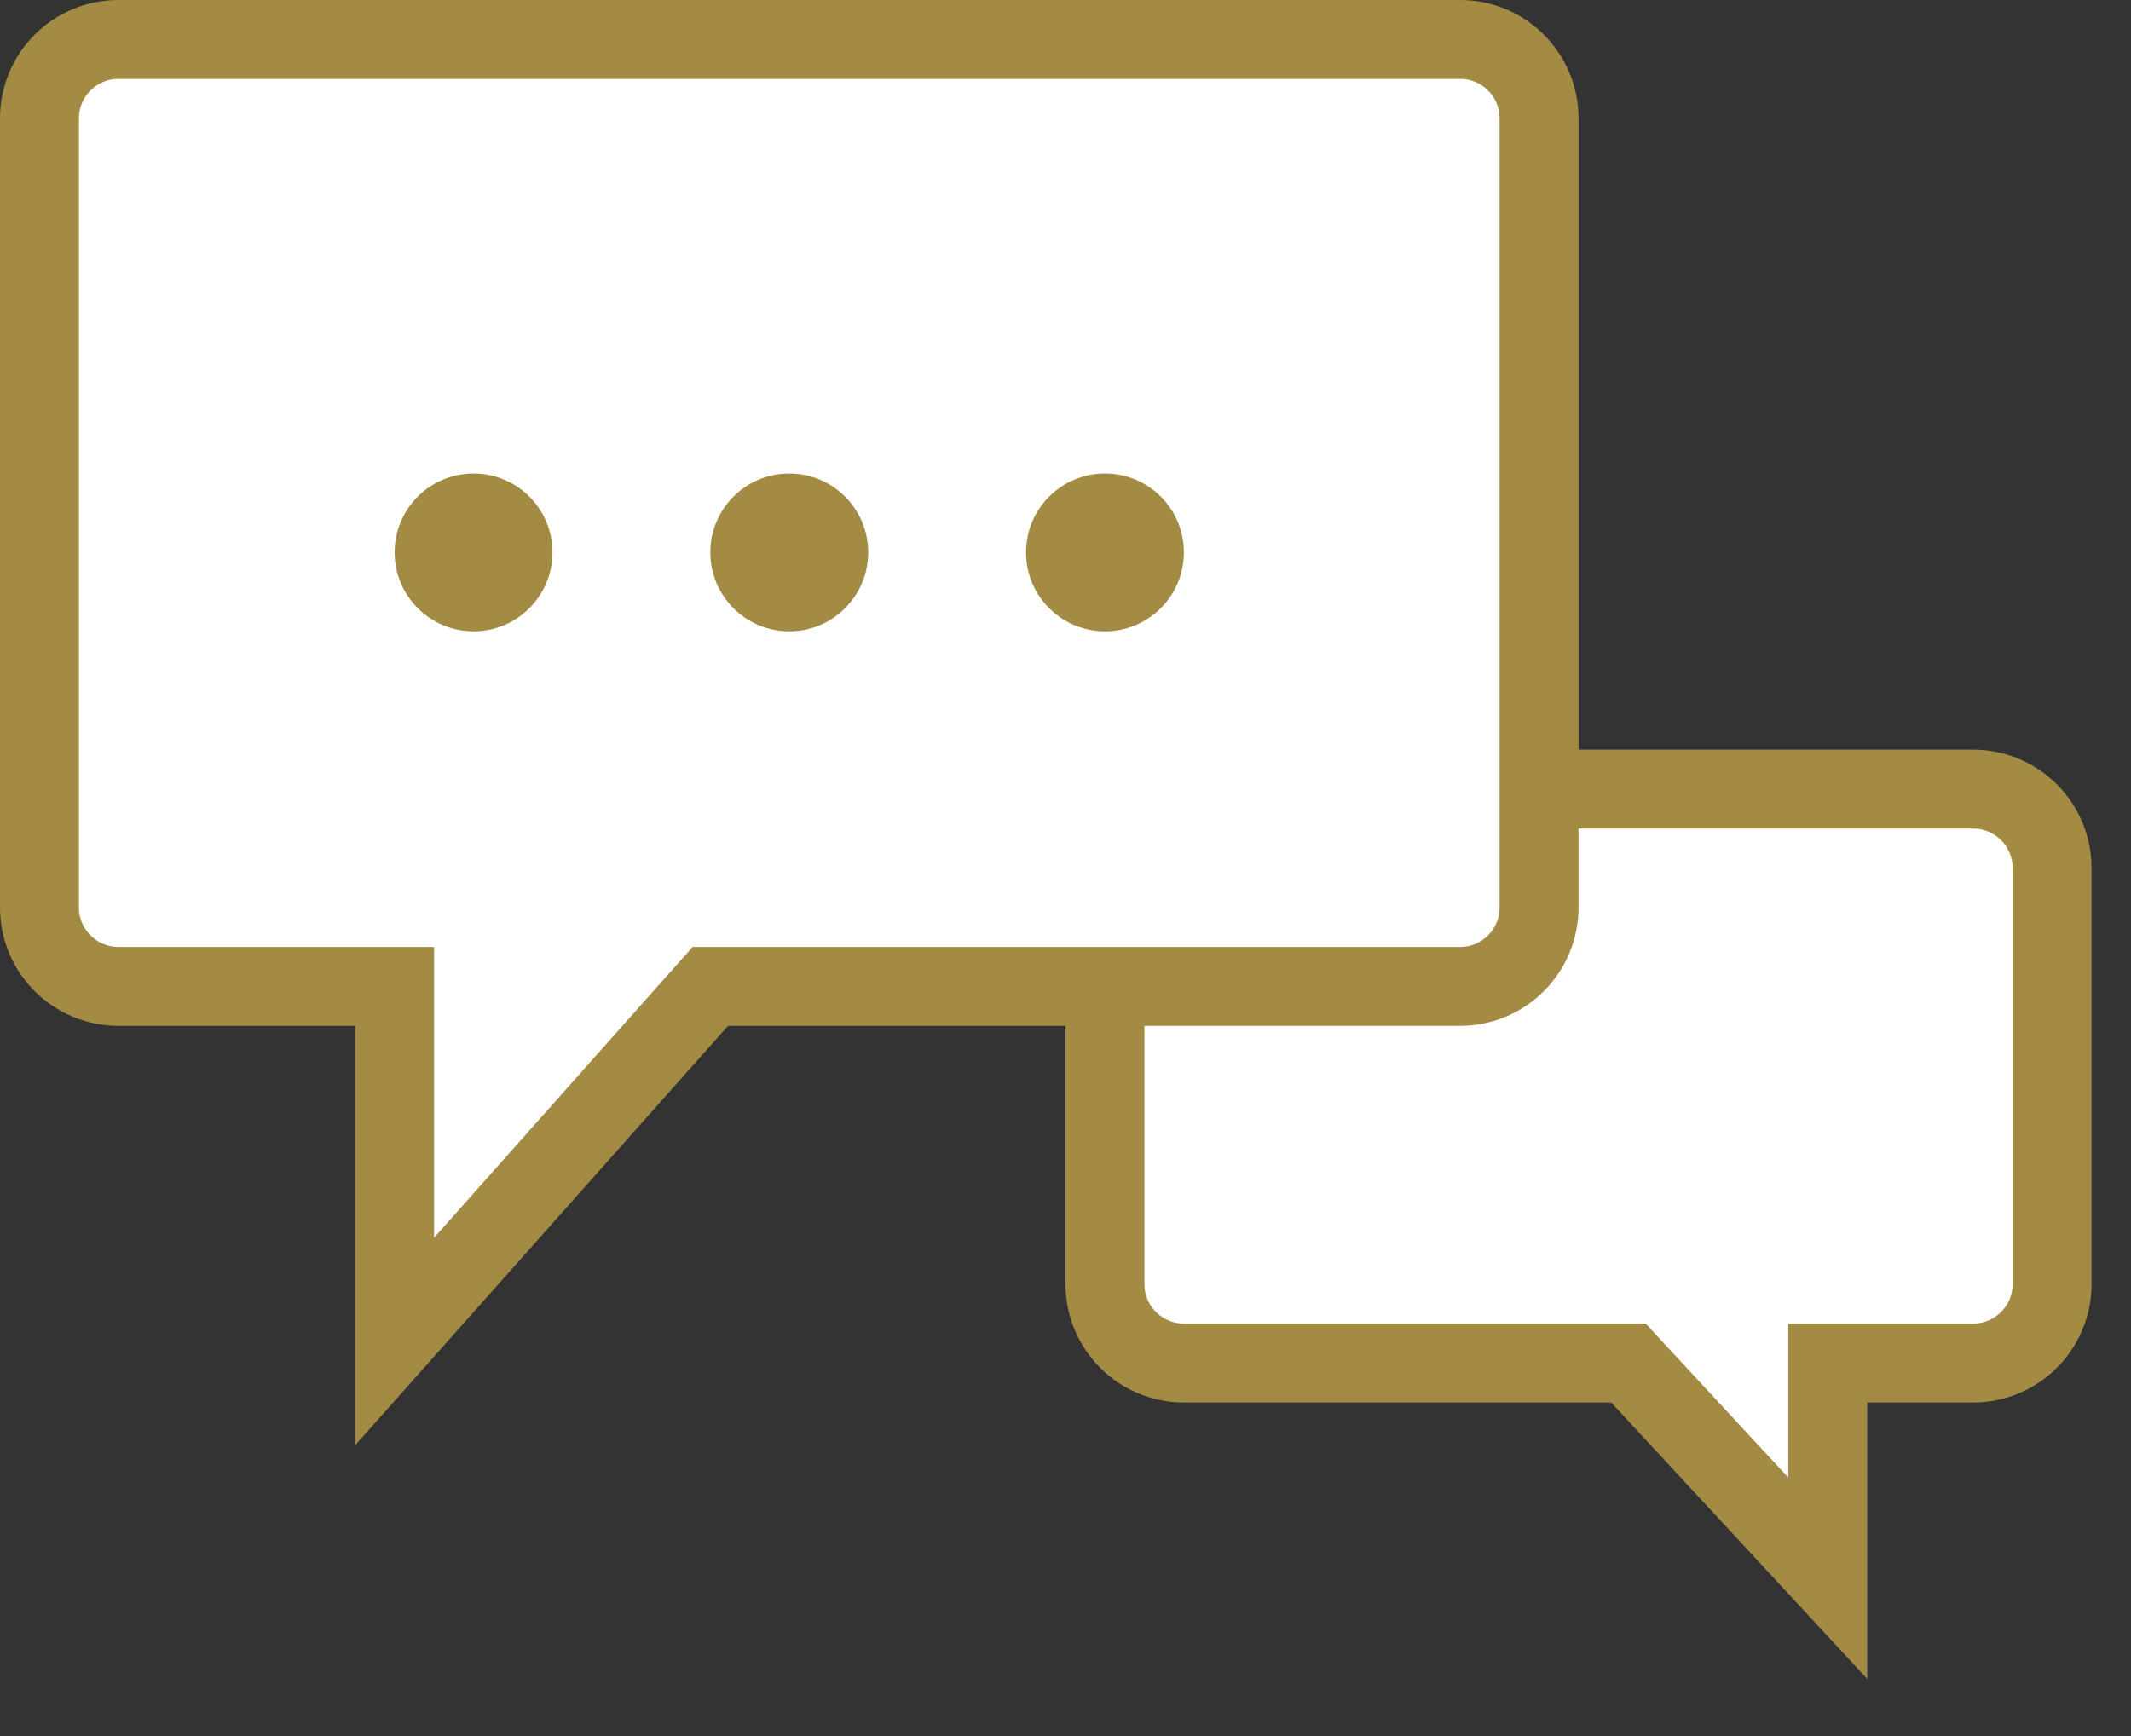 <svg width="27" height="22" viewBox="0 0 27 22" fill="none" xmlns="http://www.w3.org/2000/svg">
<rect x="0" y="0" width="27" height="22" fill="#333333" stroke="none"/>
<path d="M15 10H25C25.552 10 26 10.448 26 11V16.273C26 16.825 25.552 17.273 25 17.273H23.158V20L20.632 17.273H15C14.448 17.273 14 16.825 14 16.273V11C14 10.448 14.448 10 15 10Z" fill="white" stroke="#A48B43"/>
<path d="M18.5 0.5H1.5C0.948 0.5 0.5 0.948 0.5 1.5V11.5C0.5 12.052 0.948 12.5 1.5 12.5H5V17L9 12.5H18.5C19.052 12.5 19.5 12.052 19.5 11.5V1.5C19.5 0.948 19.052 0.5 18.5 0.5Z" fill="white" stroke="#A48B43"/>
<circle cx="6" cy="7" r="1" fill="#A48B43"/>
<circle cx="10" cy="7" r="1" fill="#A48B43"/>
<circle cx="14" cy="7" r="1" fill="#A48B43"/>
</svg>
